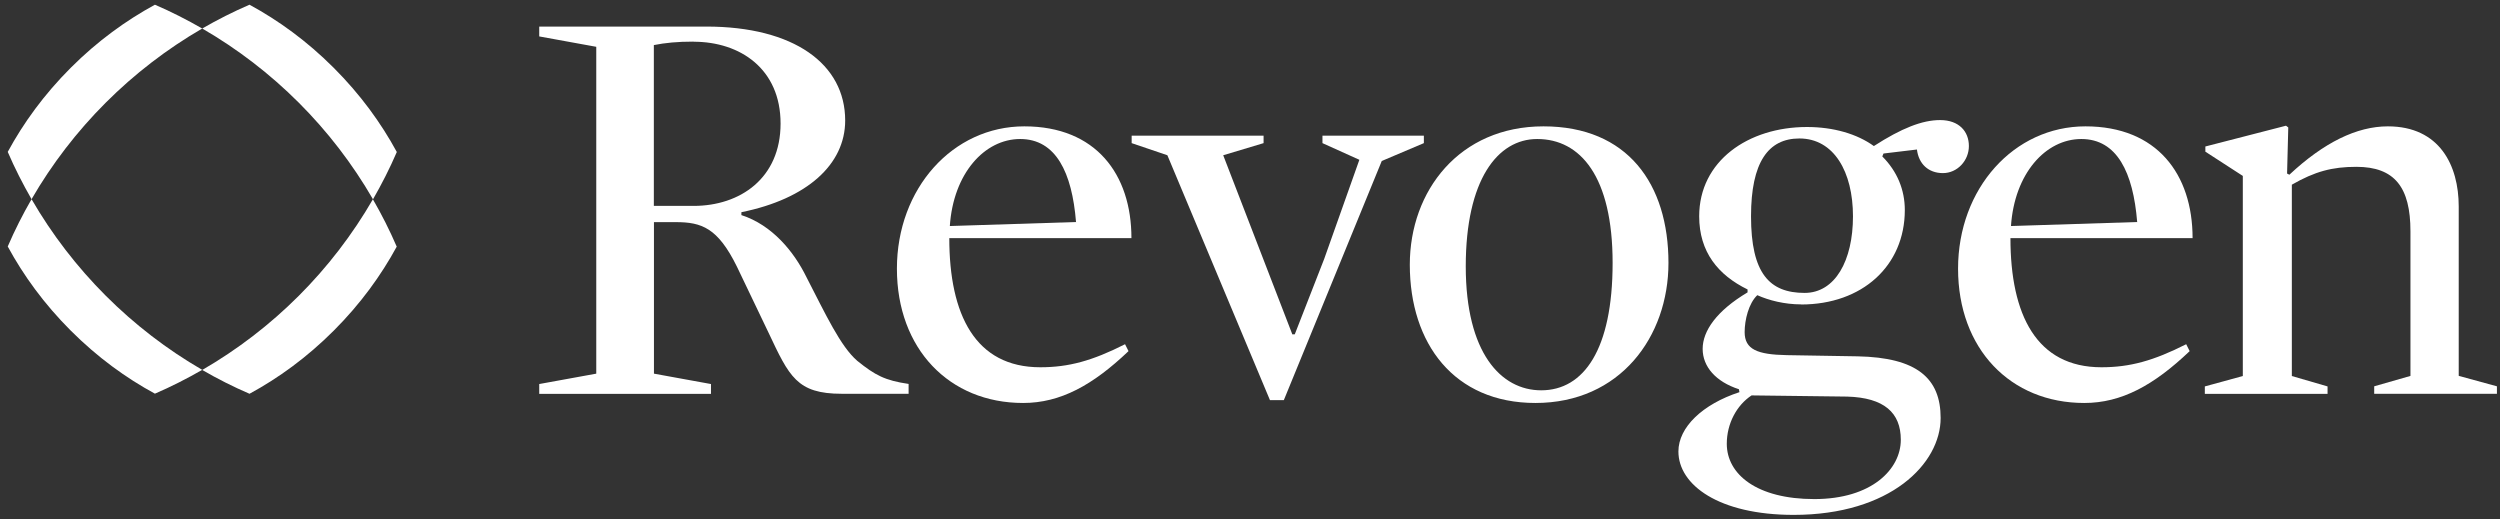 <svg width="231" height="48" viewBox="0 0 231 48" fill="none" xmlns="http://www.w3.org/2000/svg">
<rect x="0" y="0" width="231" height="48" fill="#333333" stroke="none"/>
<g id="Revogen-color_logo 1" clip-path="url(#clip0_259_851)">
<g id="Logos">
<g id="Group">
<g id="Group_2">
<path id="Vector" d="M6.545 30.555C4.065 28.075 2.165 25.445 0.715 22.775C1.365 21.265 2.105 19.805 2.915 18.405C6.705 24.945 12.155 30.395 18.685 34.175C17.275 34.985 15.825 35.725 14.315 36.375C11.645 34.925 9.015 33.025 6.535 30.545L6.545 30.555Z" fill="white"/>
<path id="Vector_2" d="M18.685 2.635C12.145 6.425 6.695 11.875 2.915 18.405C2.105 16.995 1.365 15.545 0.715 14.035C2.165 11.365 4.065 8.735 6.545 6.255C9.025 3.775 11.655 1.885 14.315 0.435C15.825 1.085 17.275 1.825 18.685 2.635Z" fill="white"/>
<path id="Vector_3" d="M36.665 22.775C35.215 25.445 33.315 28.075 30.835 30.555C28.355 33.035 25.725 34.935 23.055 36.385C21.545 35.735 20.085 34.995 18.685 34.185C21.955 32.295 24.955 29.985 27.605 27.335C30.255 24.685 32.565 21.685 34.455 18.415C35.265 19.815 36.005 21.275 36.655 22.785L36.665 22.775Z" fill="white"/>
<path id="Vector_4" d="M27.605 9.485C24.955 6.835 21.955 4.525 18.685 2.635C20.085 1.825 21.545 1.085 23.055 0.435C25.725 1.885 28.355 3.785 30.835 6.265C33.315 8.745 35.215 11.375 36.665 14.045C36.015 15.555 35.275 17.005 34.465 18.415C32.575 15.145 30.265 12.145 27.615 9.495L27.605 9.485Z" fill="white"/>
</g>
<g id="Group_3">
<path id="Vector_5" d="M68.505 19.605V19.875C71.325 20.785 73.355 23.225 74.525 25.625C76.285 29.035 77.665 32.015 79.215 33.345C80.865 34.675 81.775 35.155 83.955 35.475V36.385H77.775C73.625 36.385 72.925 34.785 71.015 30.745L68.085 24.625C66.325 21.055 64.835 20.525 62.445 20.525H60.425V34.525L65.695 35.485V36.395H49.825V35.485L55.095 34.525V4.325L49.825 3.365V2.455H65.265C73.355 2.455 78.095 5.915 78.095 11.135C78.095 15.185 74.585 18.375 68.515 19.605H68.505ZM64.085 3.845C62.595 3.845 61.475 3.955 60.415 4.165V19.025H64.085C68.395 19.025 72.125 16.465 72.125 11.415C72.125 6.365 68.395 3.855 64.085 3.855V3.845Z" fill="white"/>
<path id="Vector_6" d="M87.715 22.005C87.715 29.085 90.115 33.935 96.125 33.935C98.735 33.935 100.915 33.345 103.955 31.805L104.275 32.445C100.975 35.585 97.995 37.235 94.535 37.235C87.715 37.235 82.875 32.235 82.875 24.825C82.875 17.415 88.035 11.675 94.645 11.675C101.255 11.675 104.545 16.095 104.545 22.005H87.715ZM99.425 20.515C99.055 15.935 97.565 12.845 94.265 12.845C90.965 12.845 88.085 16.035 87.765 20.885L99.425 20.515Z" fill="white"/>
<path id="Vector_7" d="M119.425 30.895H119.635L122.355 23.925L125.605 14.765L122.195 13.225V12.535H131.565V13.225L127.675 14.875L118.625 36.975H117.345L107.865 14.345L104.565 13.225V12.535H116.755V13.225L113.025 14.345L119.415 30.905L119.425 30.895Z" fill="white"/>
<path id="Vector_8" d="M141.876 37.235C134.366 37.235 130.266 31.755 130.266 24.455C130.266 17.635 134.846 11.675 142.616 11.675C150.386 11.675 154.166 16.995 154.166 24.295C154.166 31.115 149.696 37.235 141.866 37.235H141.876ZM142.036 12.845C138.366 12.845 135.436 16.625 135.436 24.615C135.436 32.605 138.686 36.065 142.406 36.065C146.346 36.065 149.006 32.285 149.006 24.295C149.006 16.305 146.026 12.845 142.036 12.845Z" fill="white"/>
<path id="Vector_9" d="M166.425 28.125C164.885 28.125 163.445 27.755 162.375 27.275C161.575 28.025 161.205 29.565 161.205 30.685C161.205 32.285 162.375 32.765 165.095 32.815L171.645 32.925C177.125 33.035 179.315 34.945 179.315 38.625C179.315 42.835 174.685 47.575 165.735 47.575C158.815 47.575 155.085 44.805 155.085 41.715C155.085 39.475 157.325 37.345 160.725 36.235L160.675 35.965C158.545 35.275 157.325 33.885 157.325 32.235C157.325 30.585 158.605 28.725 161.475 27.015V26.745C158.755 25.415 157.005 23.285 157.005 19.985C157.005 14.875 161.535 11.735 166.965 11.735C169.415 11.735 171.595 12.375 173.145 13.495C175.705 11.845 177.615 11.095 179.265 11.095C181.025 11.095 181.925 12.155 181.925 13.495C181.925 14.835 180.865 15.995 179.525 15.995C178.185 15.995 177.285 15.145 177.125 13.815L174.035 14.185L173.925 14.455C175.305 15.835 176.005 17.545 176.005 19.405C176.005 24.565 172.065 28.135 166.425 28.135V28.125ZM170.685 36.645L161.845 36.535C160.465 37.445 159.555 39.145 159.555 41.005C159.555 43.825 162.325 46.115 167.645 46.115C172.965 46.115 175.635 43.345 175.635 40.635C175.635 38.135 174.095 36.745 170.685 36.645ZM166.265 12.795C163.395 12.795 161.795 14.975 161.795 19.985C161.795 25.255 163.495 27.065 166.745 27.065C169.565 27.065 171.215 24.085 171.215 19.985C171.215 15.885 169.455 12.795 166.265 12.795Z" fill="white"/>
<path id="Vector_10" d="M185.765 22.005C185.765 29.085 188.165 33.935 194.175 33.935C196.785 33.935 198.965 33.345 202.005 31.805L202.325 32.445C199.025 35.585 196.045 37.235 192.585 37.235C185.765 37.235 180.925 32.235 180.925 24.825C180.925 17.415 186.085 11.675 192.695 11.675C199.305 11.675 202.595 16.095 202.595 22.005H185.765ZM197.475 20.515C197.105 15.935 195.615 12.845 192.315 12.845C189.015 12.845 186.135 16.035 185.815 20.885L197.475 20.515Z" fill="white"/>
<path id="Vector_11" d="M227.206 34.735L230.716 35.695V36.385H219.376V35.695L222.726 34.735V21.375C222.726 17.325 221.286 15.415 217.726 15.415C215.486 15.415 213.896 15.845 211.766 17.065V34.745L215.066 35.705V36.395H203.726V35.705L207.236 34.745V16.255L203.776 14.015V13.535L211.226 11.615L211.436 11.775L211.326 16.035L211.536 16.145C214.726 13.165 217.766 11.675 220.636 11.675C225.426 11.675 227.186 15.295 227.186 19.075V34.725L227.206 34.735Z" fill="white"/>
</g>
</g>
</g>
</g>
<defs>
<clipPath id="clip0_259_851">
<rect width="230" height="47.13" fill="white" transform="translate(0.715 0.435)"/>
</clipPath>
</defs>
</svg>
